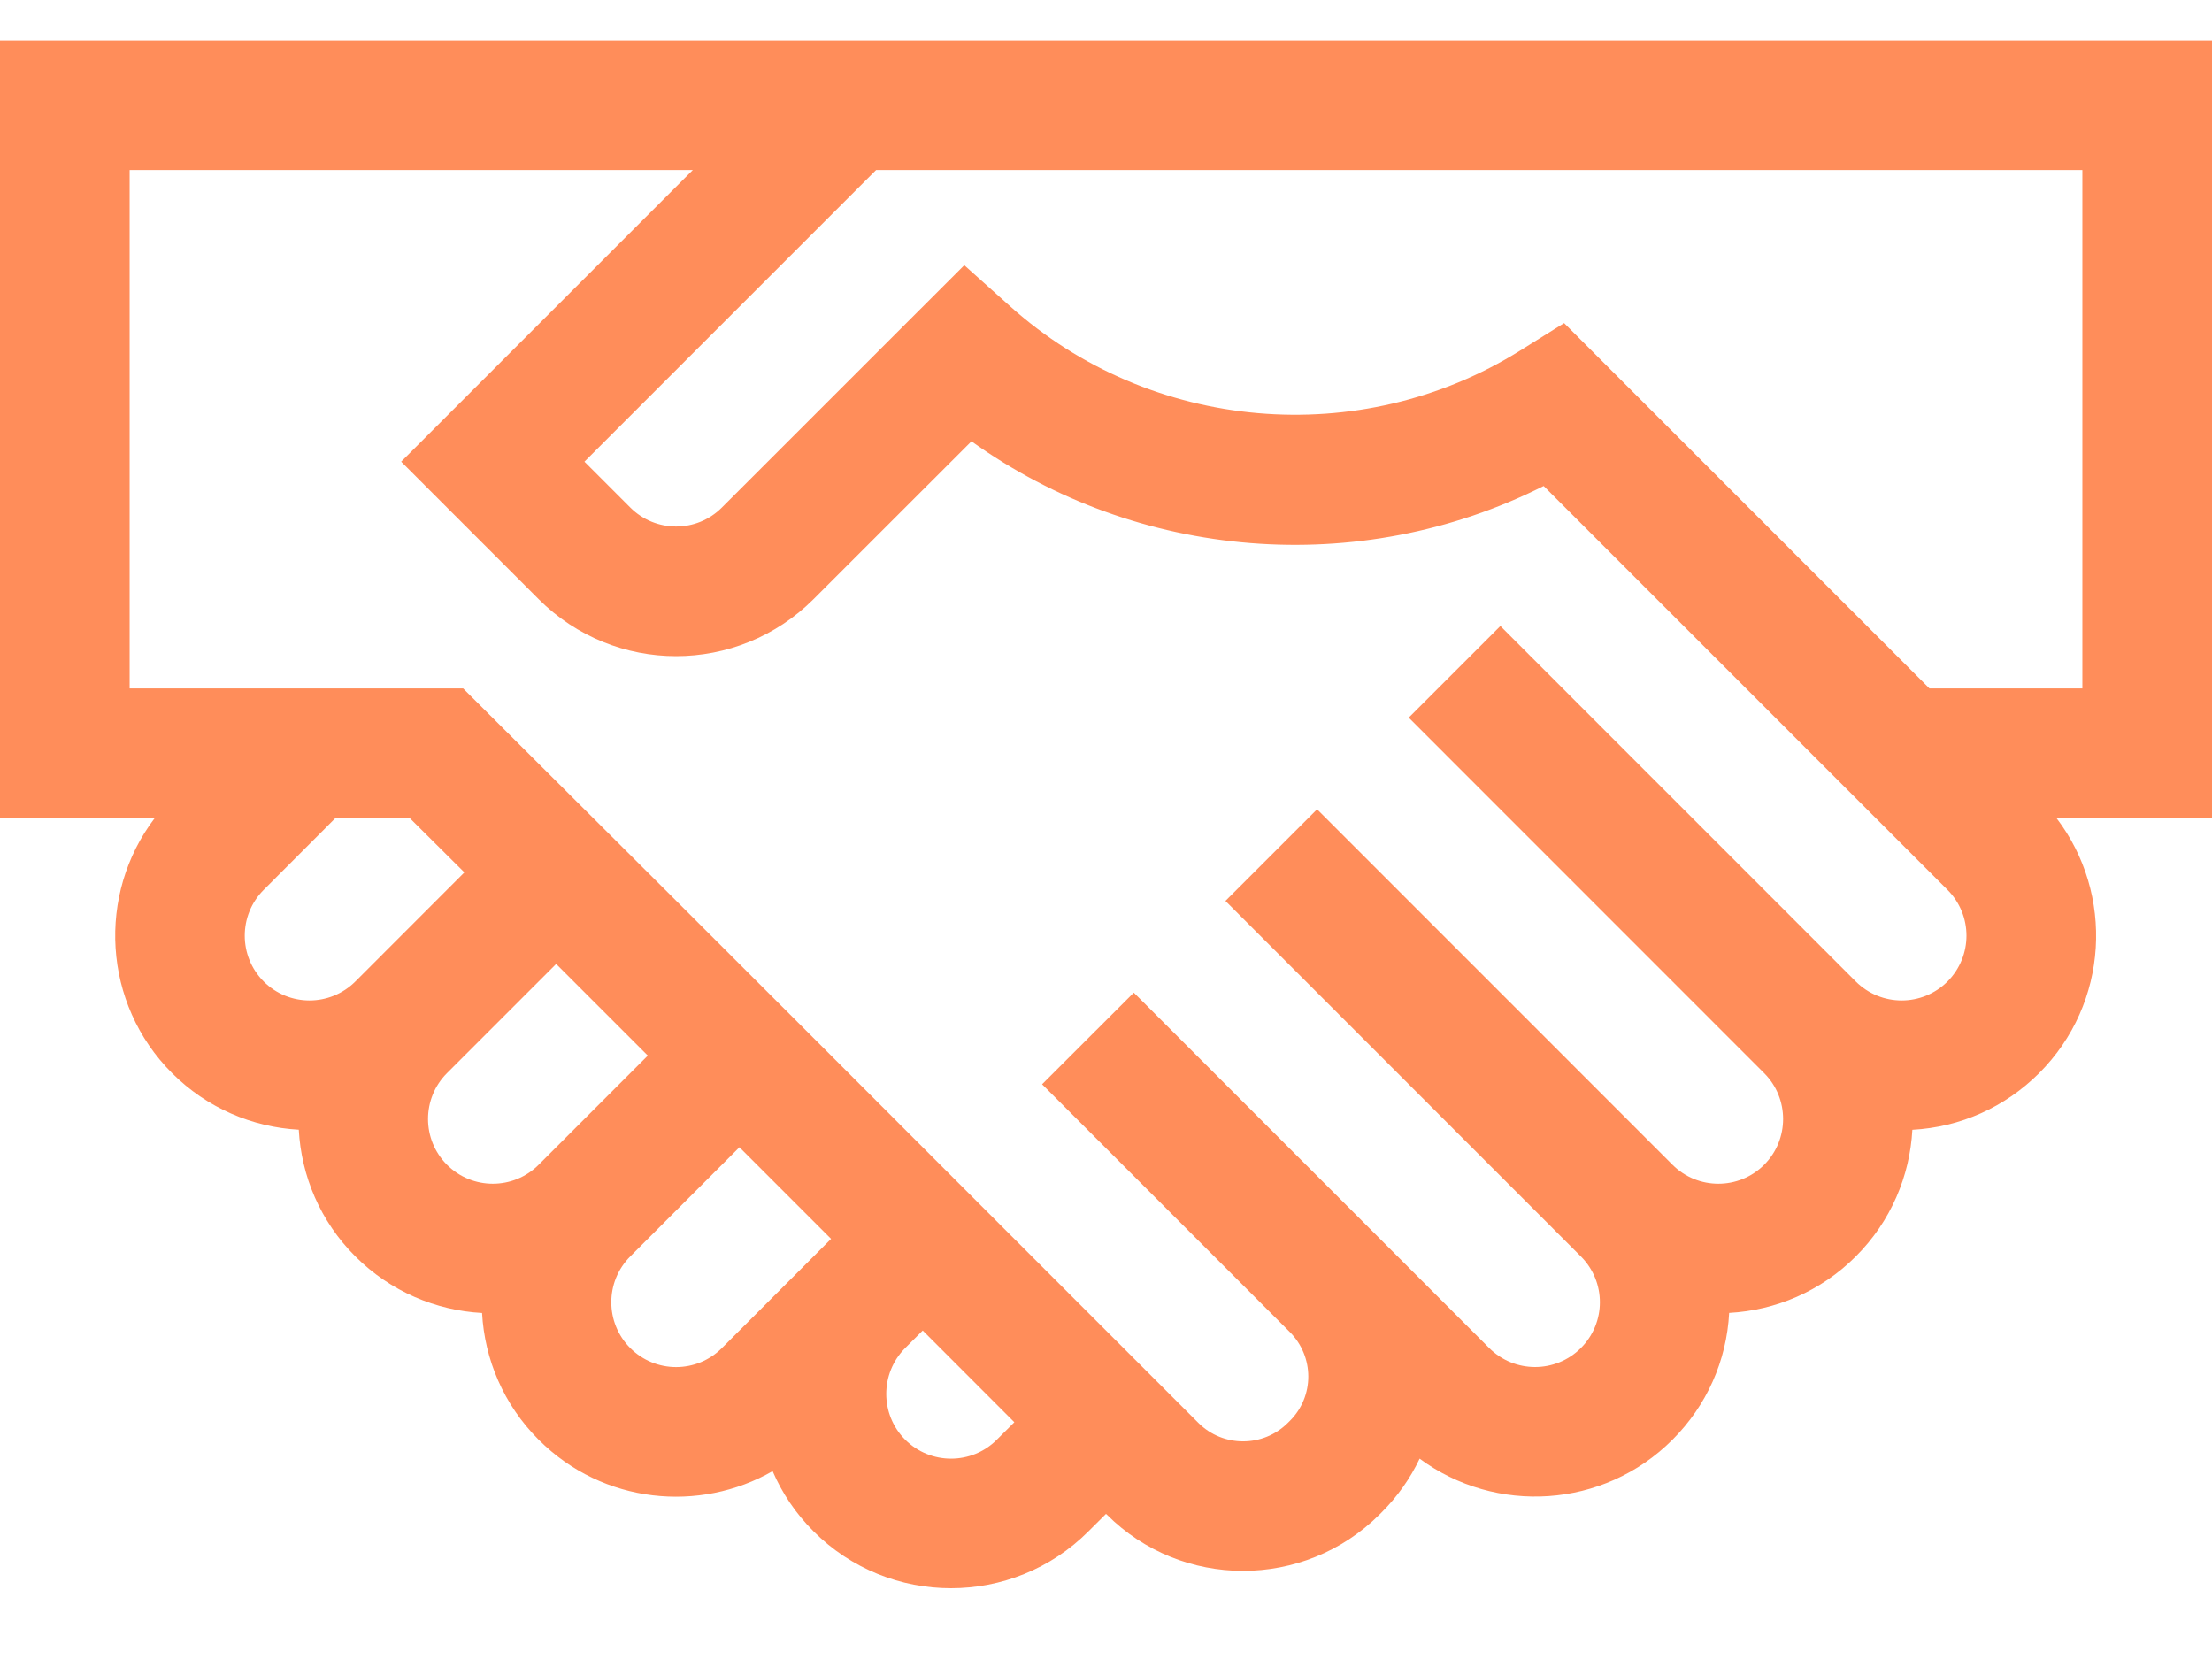<svg width="28" height="21" viewBox="0 0 28 21" fill="none" xmlns="http://www.w3.org/2000/svg">
<path d="M28 0.511H0V10.355H1.959C1.225 11.319 1.298 12.704 2.178 13.584C2.623 14.029 3.198 14.268 3.782 14.3C3.814 14.884 4.052 15.459 4.498 15.904C4.943 16.349 5.518 16.588 6.102 16.62C6.134 17.204 6.373 17.779 6.818 18.224C7.635 19.042 8.859 19.15 9.78 18.622C9.899 18.899 10.072 19.158 10.298 19.384C11.258 20.344 12.819 20.344 13.778 19.384L14 19.163L14.01 19.172C14.96 20.122 16.508 20.122 17.461 19.172L17.485 19.148C17.688 18.946 17.851 18.715 17.97 18.464C18.93 19.174 20.298 19.098 21.171 18.224C21.604 17.791 21.856 17.226 21.888 16.619C22.472 16.587 23.047 16.349 23.491 15.904C23.937 15.459 24.175 14.884 24.207 14.301C24.813 14.268 25.379 14.017 25.812 13.584C26.697 12.699 26.764 11.316 26.031 10.355H28V0.511ZM3.338 12.424C3.018 12.104 3.018 11.584 3.338 11.264L4.246 10.355H5.186C5.421 10.588 5.658 10.824 5.878 11.043L4.498 12.424C4.177 12.744 3.658 12.744 3.338 12.424ZM5.658 14.744C5.338 14.424 5.338 13.904 5.658 13.584L7.04 12.202L8.2 13.362L6.818 14.744C6.498 15.064 5.978 15.064 5.658 14.744ZM9.138 17.064C8.818 17.385 8.299 17.385 7.978 17.064C7.658 16.744 7.658 16.224 7.978 15.904L9.36 14.522L10.52 15.682C8.638 17.564 9.299 16.904 9.138 17.064ZM12.618 18.224C12.299 18.544 11.778 18.544 11.458 18.224C11.139 17.905 11.139 17.386 11.456 17.066L11.68 16.842L12.84 18.003L12.618 18.224ZM24.652 12.424C24.331 12.744 23.812 12.744 23.491 12.424L18.992 7.924L17.832 9.084L22.331 13.584C22.651 13.904 22.651 14.424 22.331 14.744C22.012 15.064 21.491 15.064 21.171 14.744L16.672 10.244L15.512 11.404L20.011 15.904C20.332 16.225 20.332 16.743 20.011 17.064C19.691 17.384 19.171 17.384 18.851 17.064C18.851 17.064 15.04 13.252 14.352 12.565L13.191 13.725L16.324 16.858C16.641 17.174 16.637 17.677 16.328 17.985L16.303 18.01C15.99 18.323 15.482 18.323 15.17 18.012C10.878 13.724 10.117 12.95 5.862 8.714H1.641V2.152H8.77L5.078 5.844L6.818 7.584C7.78 8.546 9.336 8.546 10.298 7.584L12.297 5.586C14.392 7.089 17.199 7.33 19.54 6.152L24.652 11.264C24.972 11.584 24.972 12.103 24.652 12.424ZM26.359 8.714H24.423L19.799 4.09L19.245 4.436C17.22 5.703 14.563 5.472 12.784 3.875L12.206 3.357L9.138 6.424C8.818 6.745 8.299 6.745 7.978 6.424L7.398 5.844L11.09 2.152H26.359V8.714Z" fill="#ff8d5a"/>
</svg>
